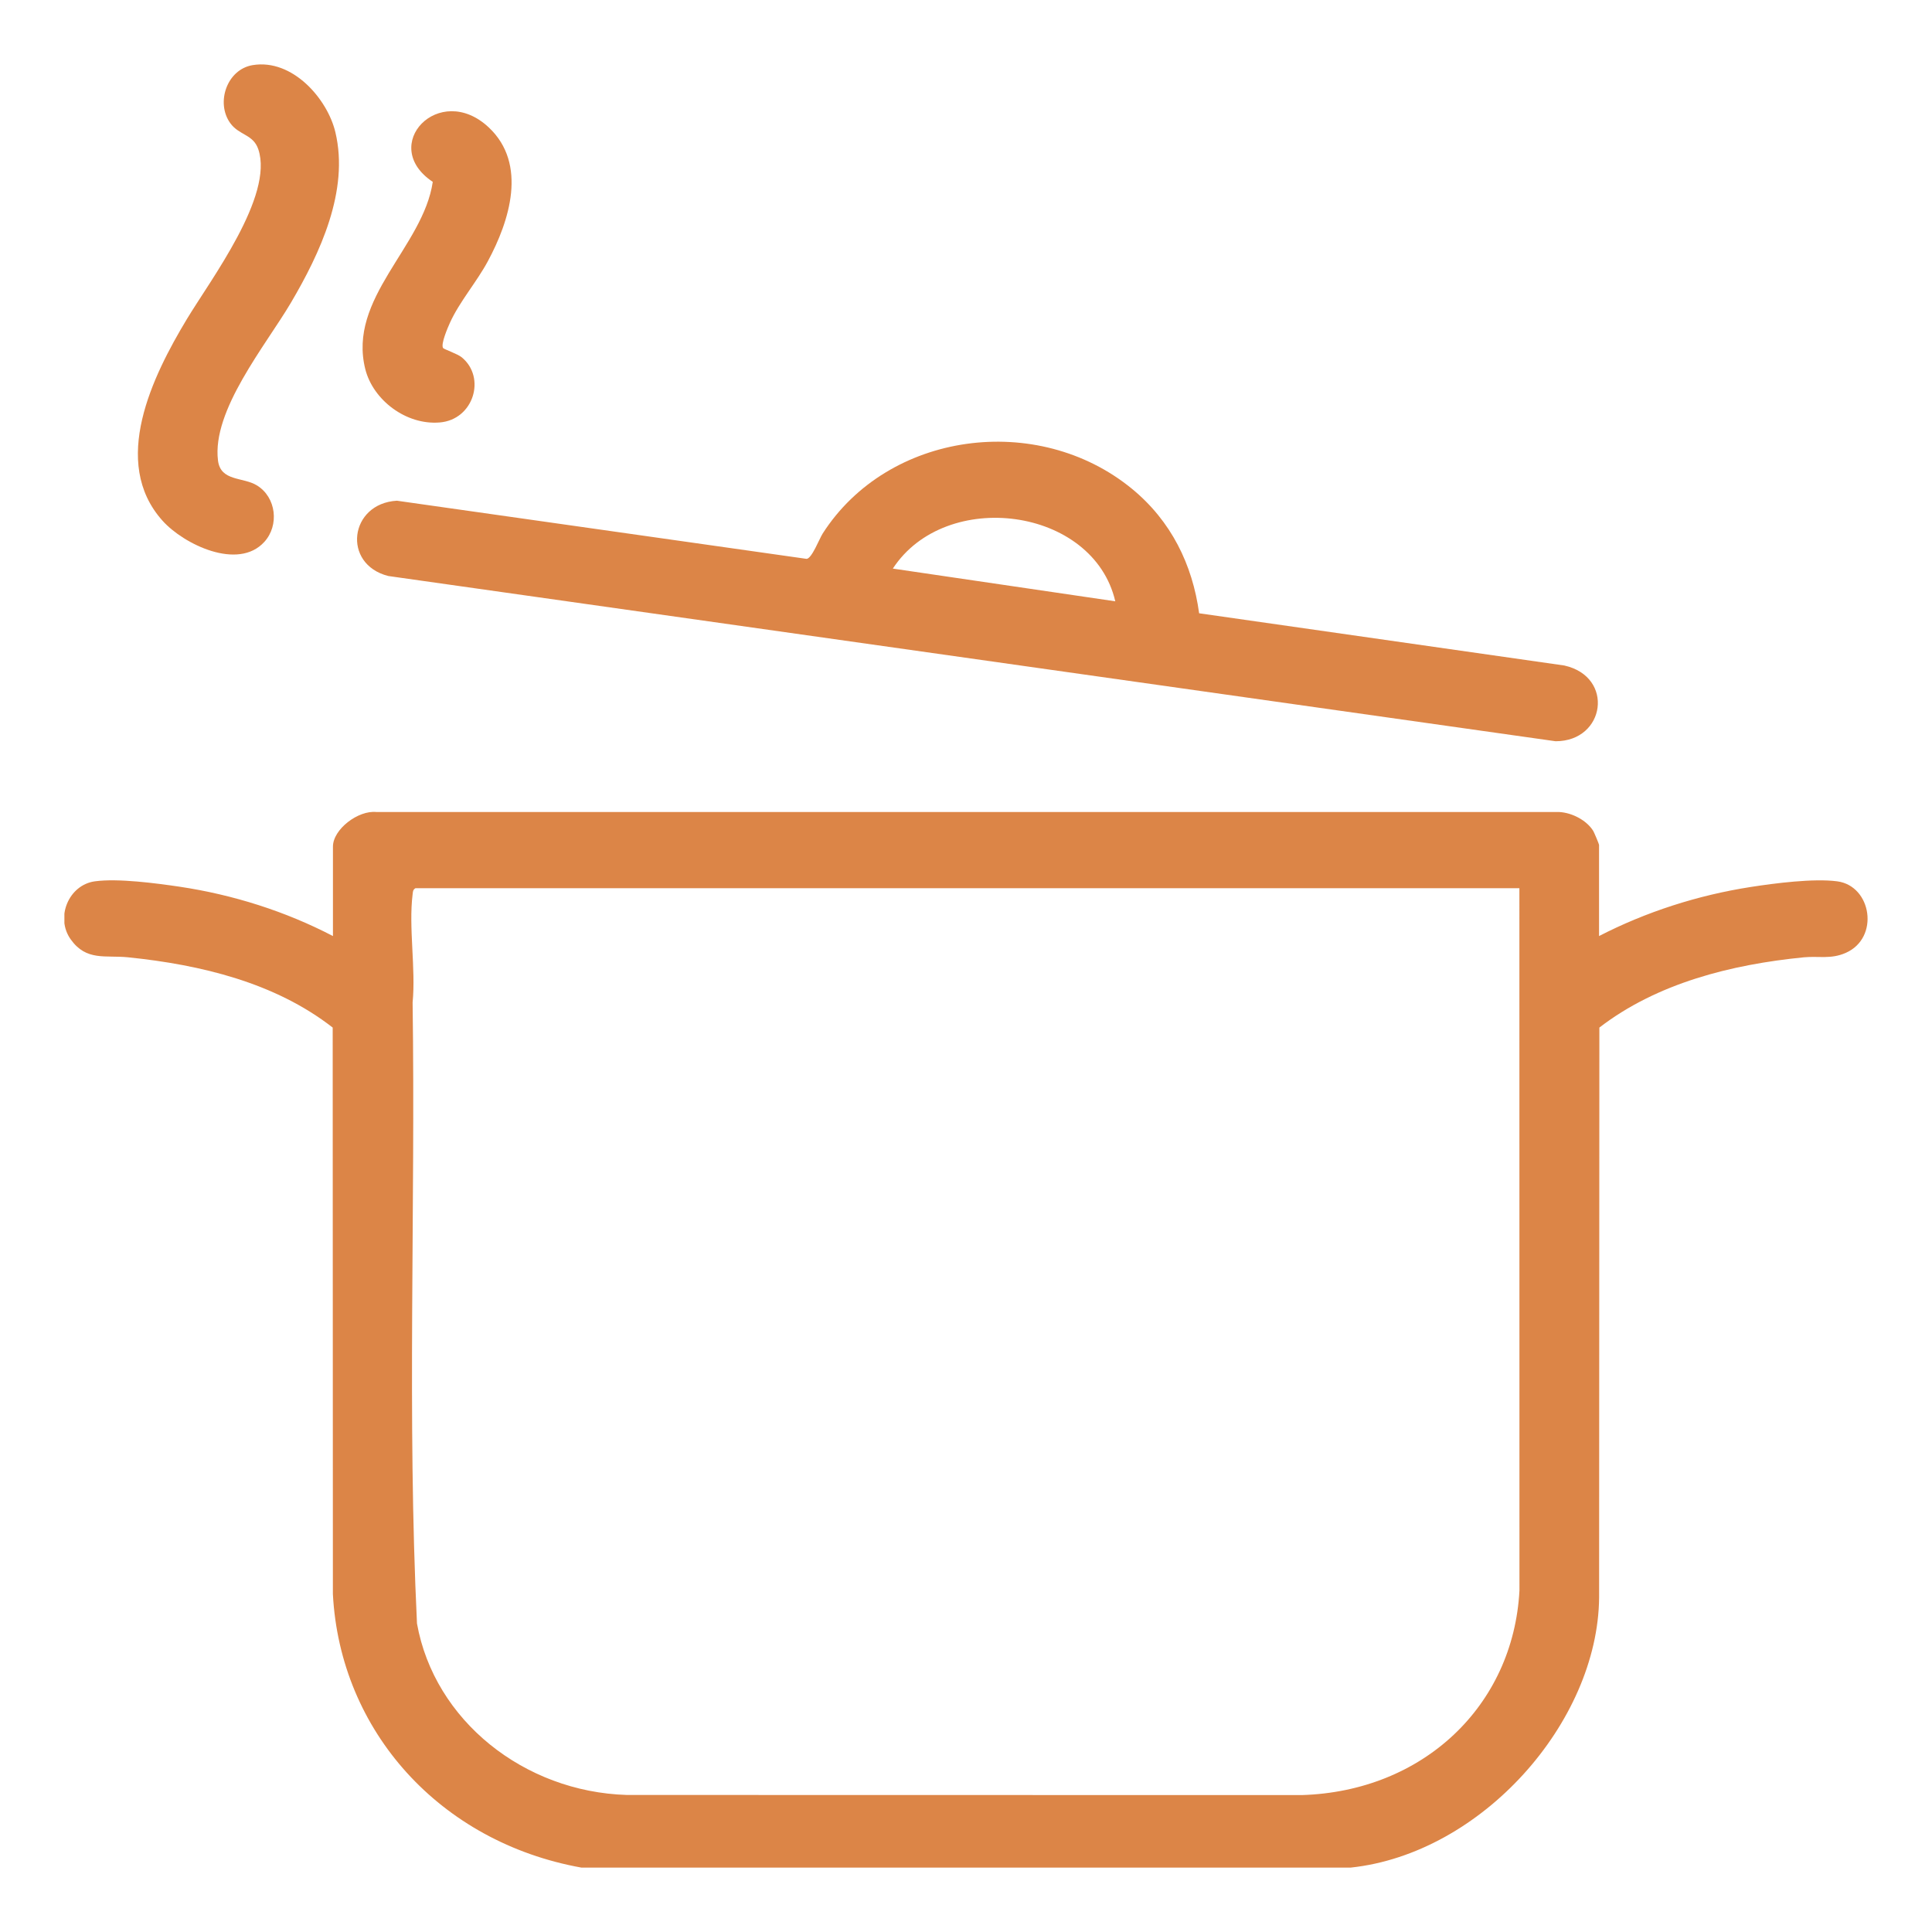 <svg width="30" height="30" viewBox="0 0 30 30" fill="none" xmlns="http://www.w3.org/2000/svg">
<g clip-path="url(#clip0_113_1214)">
<path d="M9.028 29C6.832 28.605 5.281 26.882 5.169 24.752L5.166 15.956C4.27 15.258 3.12 14.981 1.989 14.865C1.638 14.829 1.342 14.928 1.099 14.588C0.855 14.248 1.066 13.74 1.474 13.685C1.832 13.636 2.424 13.715 2.791 13.769C3.623 13.894 4.433 14.151 5.17 14.535V13.146C5.17 12.877 5.563 12.578 5.846 12.609H24.213C24.412 12.62 24.637 12.737 24.74 12.903C24.754 12.926 24.83 13.107 24.83 13.119V14.535C25.56 14.159 26.363 13.901 27.185 13.773C27.558 13.715 28.161 13.637 28.527 13.685C29.064 13.755 29.191 14.565 28.659 14.797C28.429 14.898 28.24 14.843 28.011 14.865C26.882 14.976 25.73 15.267 24.835 15.956L24.831 24.808C24.812 26.744 23.006 28.784 20.973 29H9.027L9.028 29ZM23.593 13.792H6.451C6.41 13.816 6.412 13.847 6.407 13.887C6.343 14.404 6.458 15.037 6.407 15.567C6.452 18.771 6.321 22.007 6.475 25.21C6.745 26.718 8.14 27.824 9.733 27.872L20.212 27.874C22.095 27.818 23.498 26.492 23.594 24.698L23.593 13.792H23.593Z" fill="#DC8547"/>
<path d="M18.62 9.523L24.291 10.334C25.073 10.509 24.93 11.51 24.155 11.51L6.028 8.944C5.306 8.759 5.426 7.817 6.163 7.775L12.525 8.678C12.607 8.672 12.722 8.367 12.775 8.284C13.79 6.701 16.111 6.388 17.577 7.59C18.186 8.09 18.517 8.767 18.62 9.523ZM17.318 9.337C16.977 7.87 14.683 7.575 13.864 8.829L17.318 9.337Z" fill="#DC8547"/>
<path d="M3.925 1.011C4.541 0.91 5.085 1.534 5.208 2.054C5.424 2.962 4.971 3.932 4.513 4.708C4.125 5.364 3.288 6.373 3.385 7.151C3.426 7.478 3.774 7.405 3.989 7.537C4.292 7.723 4.338 8.159 4.104 8.415C3.697 8.863 2.851 8.452 2.523 8.085C1.709 7.176 2.37 5.838 2.901 4.956C3.273 4.339 4.254 3.043 4.011 2.318C3.931 2.082 3.714 2.105 3.574 1.91C3.348 1.593 3.524 1.076 3.925 1.011V1.011Z" fill="#DC8547"/>
<path d="M6.72 2.824C5.871 2.259 6.821 1.257 7.59 1.979C8.195 2.548 7.911 3.434 7.575 4.057C7.402 4.379 7.137 4.682 6.988 5.009C6.955 5.082 6.839 5.348 6.881 5.405C6.893 5.422 7.103 5.495 7.167 5.546C7.554 5.86 7.354 6.518 6.827 6.56C6.306 6.603 5.795 6.213 5.673 5.735C5.393 4.628 6.571 3.835 6.72 2.824V2.824Z" fill="#DC8547"/>
</g>
<defs>
<clipPath id="clip0_113_1214">
<rect width="28" height="28" fill="white" transform="translate(1 1)"/>
</clipPath>
</defs>
</svg>
